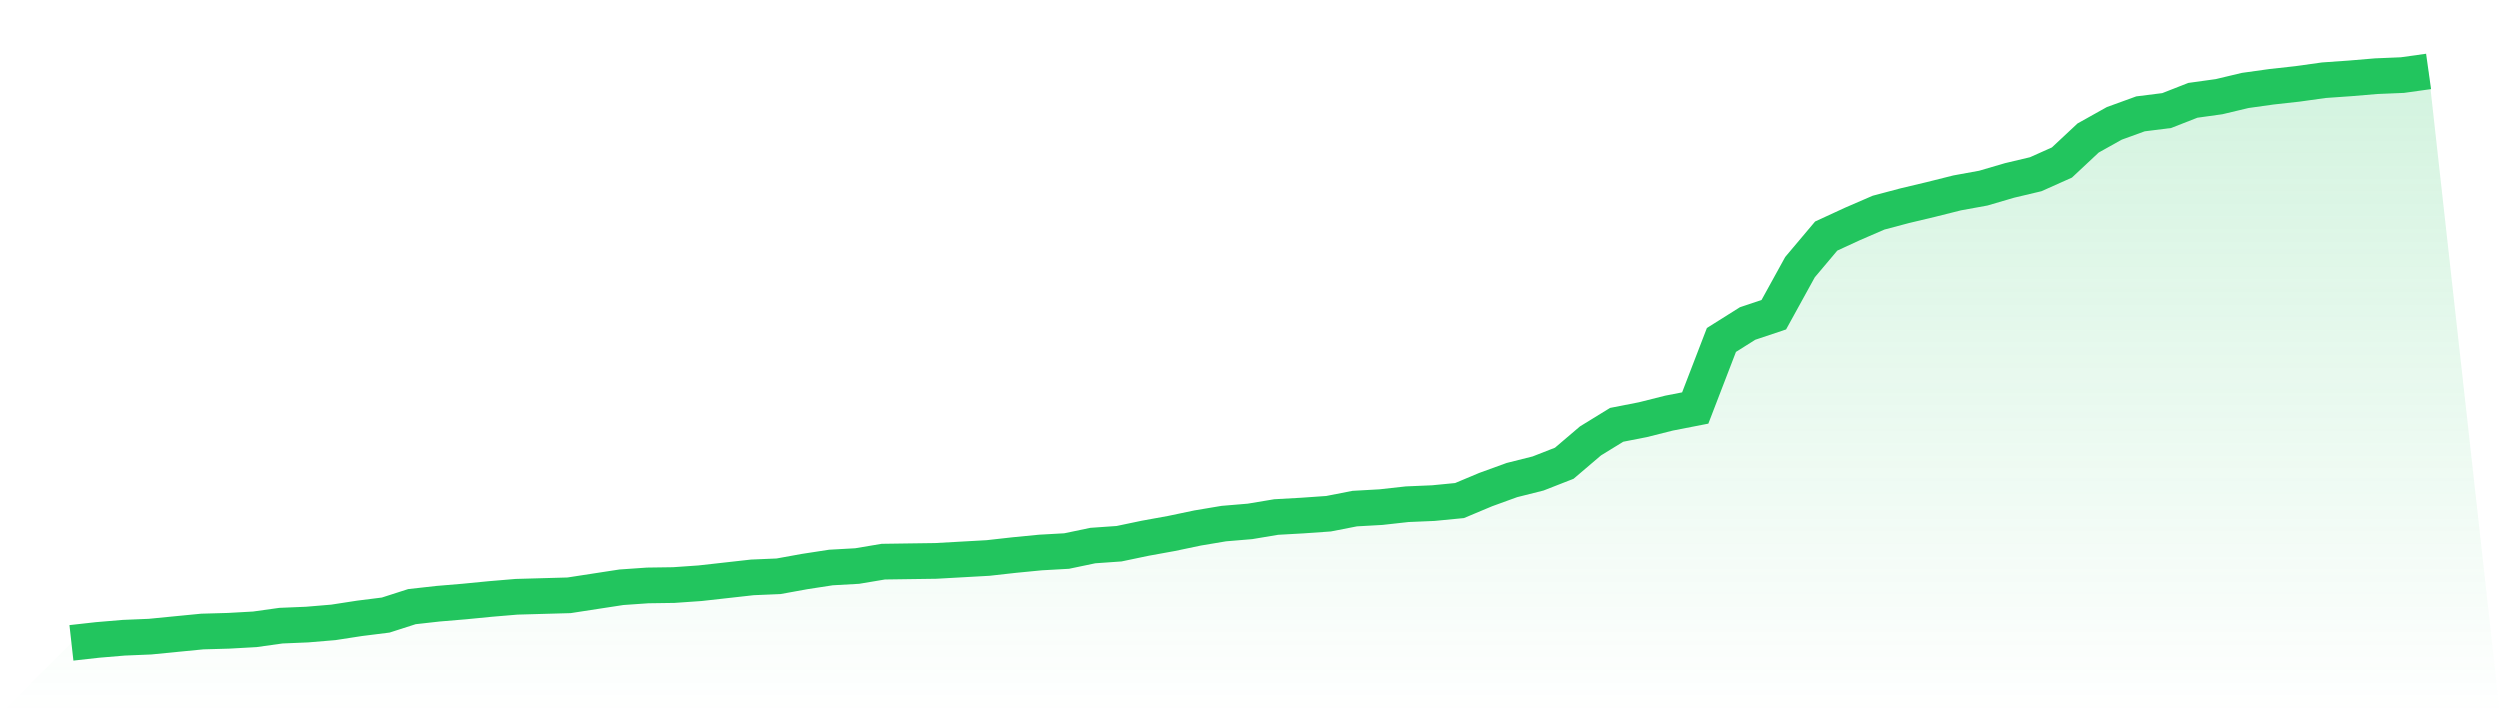 <svg viewBox="0 0 140 40" xmlns="http://www.w3.org/2000/svg">
<defs>
<linearGradient id="gradient" x1="0" x2="0" y1="0" y2="1">
<stop offset="0%" stop-color="#22c55e" stop-opacity="0.2"/>
<stop offset="100%" stop-color="#22c55e" stop-opacity="0"/>
</linearGradient>
</defs>
<path d="M4,36 L4,36 L5.467,35.836 L6.933,35.713 L8.4,35.652 L9.867,35.508 L11.333,35.365 L12.8,35.324 L14.267,35.242 L15.733,35.037 L17.2,34.976 L18.667,34.853 L20.133,34.627 L21.6,34.443 L23.067,33.972 L24.533,33.808 L26,33.685 L27.467,33.542 L28.933,33.419 L30.4,33.378 L31.867,33.337 L33.333,33.111 L34.8,32.886 L36.267,32.784 L37.733,32.763 L39.2,32.661 L40.667,32.497 L42.133,32.333 L43.6,32.271 L45.067,32.005 L46.533,31.78 L48,31.698 L49.467,31.452 L50.933,31.431 L52.4,31.411 L53.867,31.329 L55.333,31.247 L56.8,31.083 L58.267,30.94 L59.733,30.858 L61.2,30.551 L62.667,30.448 L64.133,30.141 L65.6,29.875 L67.067,29.567 L68.533,29.321 L70,29.198 L71.467,28.953 L72.933,28.871 L74.4,28.768 L75.867,28.481 L77.333,28.399 L78.8,28.236 L80.267,28.174 L81.733,28.031 L83.2,27.416 L84.667,26.883 L86.133,26.515 L87.6,25.941 L89.067,24.691 L90.533,23.79 L92,23.503 L93.467,23.134 L94.933,22.848 L96.4,19.037 L97.867,18.115 L99.333,17.624 L100.8,14.96 L102.267,13.219 L103.733,12.543 L105.2,11.908 L106.667,11.519 L108.133,11.17 L109.6,10.802 L111.067,10.535 L112.533,10.105 L114,9.757 L115.467,9.101 L116.933,7.729 L118.4,6.909 L119.867,6.376 L121.333,6.192 L122.8,5.618 L124.267,5.414 L125.733,5.065 L127.2,4.86 L128.667,4.697 L130.133,4.492 L131.6,4.389 L133.067,4.266 L134.533,4.205 L136,4 L140,40 L0,40 z" fill="url(#gradient)"/>
<path d="M4,36 L4,36 L5.467,35.836 L6.933,35.713 L8.4,35.652 L9.867,35.508 L11.333,35.365 L12.8,35.324 L14.267,35.242 L15.733,35.037 L17.2,34.976 L18.667,34.853 L20.133,34.627 L21.6,34.443 L23.067,33.972 L24.533,33.808 L26,33.685 L27.467,33.542 L28.933,33.419 L30.4,33.378 L31.867,33.337 L33.333,33.111 L34.8,32.886 L36.267,32.784 L37.733,32.763 L39.2,32.661 L40.667,32.497 L42.133,32.333 L43.6,32.271 L45.067,32.005 L46.533,31.78 L48,31.698 L49.467,31.452 L50.933,31.431 L52.4,31.411 L53.867,31.329 L55.333,31.247 L56.8,31.083 L58.267,30.94 L59.733,30.858 L61.2,30.551 L62.667,30.448 L64.133,30.141 L65.6,29.875 L67.067,29.567 L68.533,29.321 L70,29.198 L71.467,28.953 L72.933,28.871 L74.4,28.768 L75.867,28.481 L77.333,28.399 L78.8,28.236 L80.267,28.174 L81.733,28.031 L83.2,27.416 L84.667,26.883 L86.133,26.515 L87.6,25.941 L89.067,24.691 L90.533,23.79 L92,23.503 L93.467,23.134 L94.933,22.848 L96.4,19.037 L97.867,18.115 L99.333,17.624 L100.8,14.96 L102.267,13.219 L103.733,12.543 L105.2,11.908 L106.667,11.519 L108.133,11.17 L109.6,10.802 L111.067,10.535 L112.533,10.105 L114,9.757 L115.467,9.101 L116.933,7.729 L118.4,6.909 L119.867,6.376 L121.333,6.192 L122.8,5.618 L124.267,5.414 L125.733,5.065 L127.2,4.86 L128.667,4.697 L130.133,4.492 L131.6,4.389 L133.067,4.266 L134.533,4.205 L136,4" fill="none" stroke="#22c55e" stroke-width="2"/>
</svg>